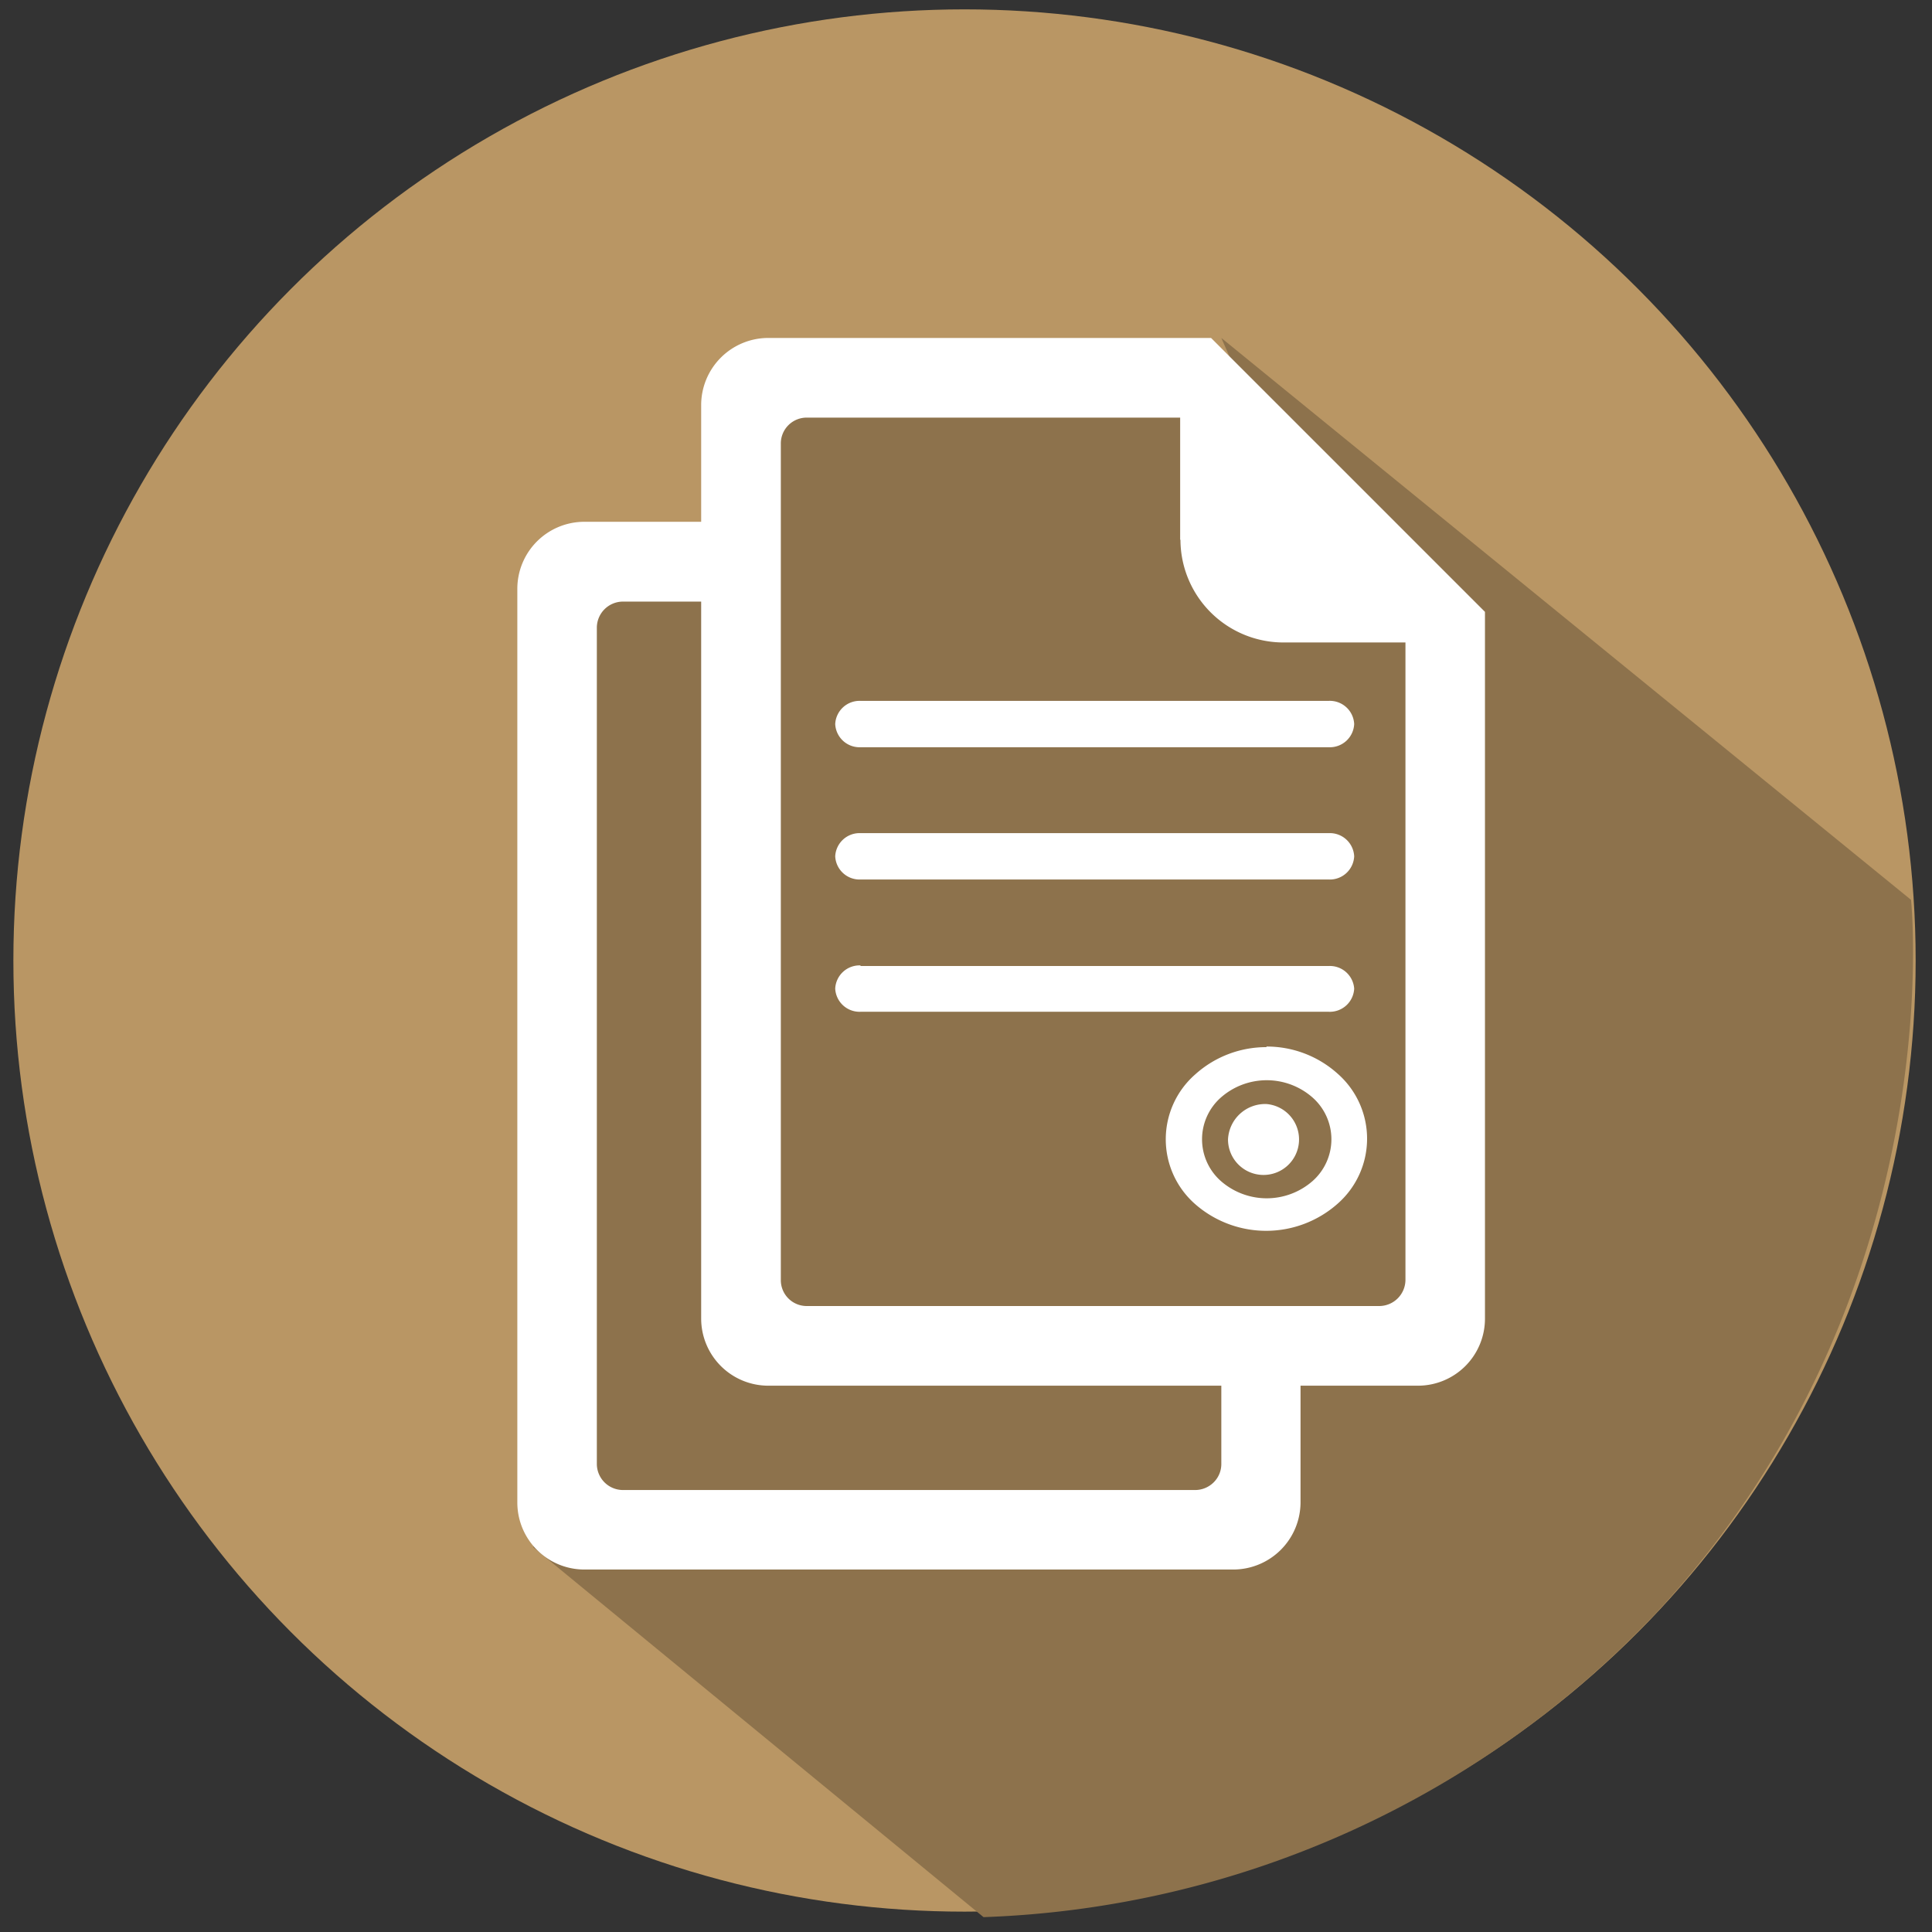 <?xml version="1.0"?>
<svg xmlns="http://www.w3.org/2000/svg" id="Layer_1" viewBox="0 0 130 130">
  <rect x="0" y="0" width="130" height="130" fill="#333333" stroke="none"/>
  <defs>
    <style>.cls-1{fill:#b99664;}.cls-2{fill:#8d724c;}.cls-2,.cls-3{fill-rule:evenodd;}.cls-3{fill:#fff;}</style>
  </defs>
  <title>8029_Centrewest_internal icons_v1</title>
  <circle class="cls-1" cx="64.9" cy="64.63" r="64"/>
  <path class="cls-2" d="M35.89,104.12l2.7-65.24,10.7-2,2.58-9.69,28.32-1.57,9.39,14L82.18,22.74l46.41,37.81s2.8,26.39-17,47.82A65.35,65.35,0,0,1,66.18,129Z"/>
  <path class="cls-3" d="M51.69,93.24H82.18v5.27a1.73,1.73,0,0,1-.51,1.23,1.77,1.77,0,0,1-1.23.52H41.91a1.76,1.76,0,0,1-1.75-1.75V42.23a1.76,1.76,0,0,1,1.75-1.75h5.27V88.73a4.52,4.52,0,0,0,4.51,4.51h0ZM57.9,47.16a1.64,1.64,0,0,0-1.7,1.56h0a1.64,1.64,0,0,0,1.7,1.56H89.41a1.64,1.64,0,0,0,1.71-1.56h0a1.64,1.64,0,0,0-1.71-1.56H57.9Zm0,17.8a1.64,1.64,0,0,0-1.7,1.56h0a1.64,1.64,0,0,0,1.7,1.56H89.41a1.64,1.64,0,0,0,1.71-1.56h0A1.64,1.64,0,0,0,89.41,65H57.9Zm27.34,5.5a7.13,7.13,0,0,0-4.8,1.82h0a5.8,5.8,0,0,0,0,8.76h0A7.25,7.25,0,0,0,90,81h0a5.82,5.82,0,0,0,0-8.76h0a7.13,7.13,0,0,0-4.8-1.82h0Zm3.08,3.39a4.67,4.67,0,0,0-6.17,0h0a3.75,3.75,0,0,0,0,5.62h0a4.68,4.68,0,0,0,6.17,0h0a3.75,3.75,0,0,0,0-5.62h0Zm-3.08.44a2.39,2.39,0,1,1-2.61,2.38,2.5,2.5,0,0,1,2.61-2.38h0ZM57.9,56.06a1.64,1.64,0,0,0-1.7,1.56h0a1.64,1.64,0,0,0,1.7,1.56H89.41a1.64,1.64,0,0,0,1.71-1.56h0a1.64,1.64,0,0,0-1.71-1.56H57.9ZM95.41,93.24a4.51,4.51,0,0,0,4.51-4.51V41.17L81.49,22.74H51.69a4.52,4.52,0,0,0-4.51,4.51v7.86H39.32a4.51,4.51,0,0,0-4.51,4.51V101.1a4.51,4.51,0,0,0,4.51,4.51H83a4.53,4.53,0,0,0,4.51-4.51V93.24h7.86Zm-16-56.92V28.1H54.29a1.74,1.74,0,0,0-1.75,1.75V86.13a1.74,1.74,0,0,0,1.75,1.75H92.81a1.77,1.77,0,0,0,1.76-1.75V43.23H86.35A6.93,6.93,0,0,1,79.43,36.32Z"/>
</svg>
